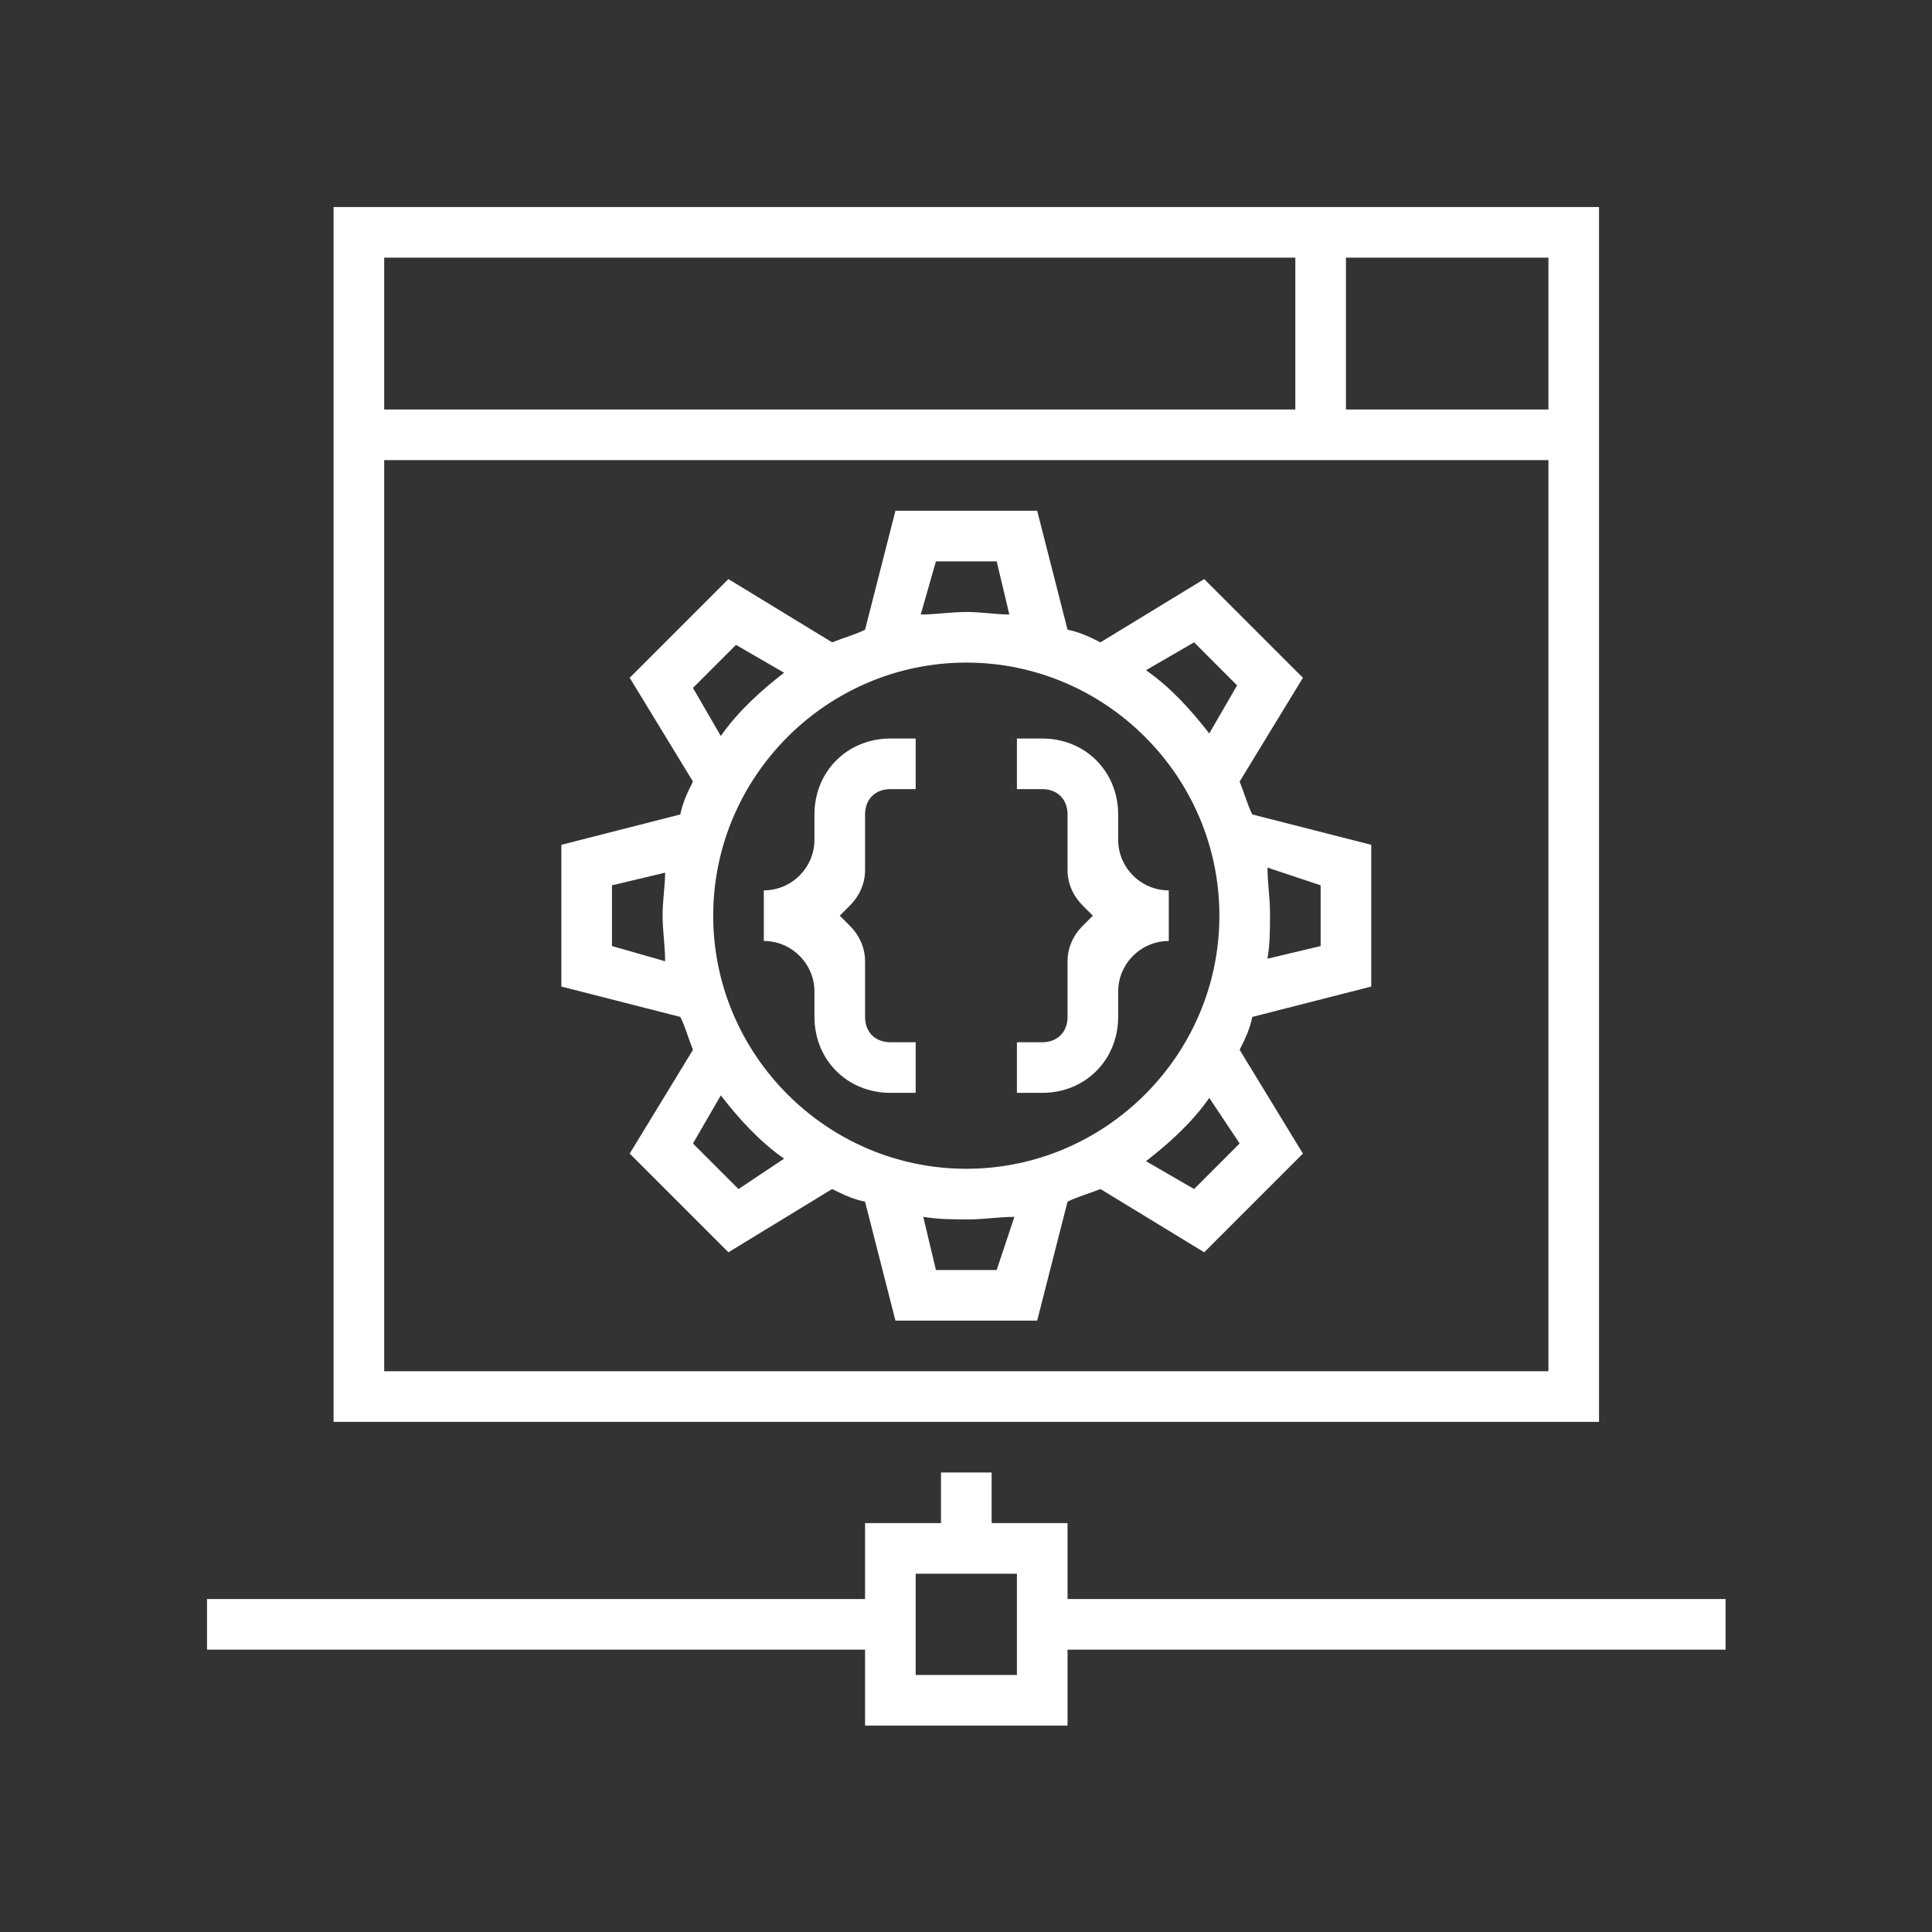 <svg xmlns="http://www.w3.org/2000/svg" xmlns:xlink="http://www.w3.org/1999/xlink" xmlns:serif="http://www.serif.com/" width="50px" height="50px" viewBox="0 0 70 70" xml:space="preserve" style="fill-rule:evenodd;clip-rule:evenodd;stroke-linejoin:round;stroke-miterlimit:2;">
    <rect x="0" y="0" width="70" height="70" fill="#333333" stroke="none"/>
    <g transform="matrix(0.917,0,0,0.917,5.667,5.667)">
        <path d="M7,2L7,50L57,50L57,2L7,2ZM9,4L45,4L45,10L9,10L9,4ZM55,48L9,48L9,12L55,12L55,48ZM55,10L47,10L47,4L55,4L55,10Z" style="fill:white;fill-rule:nonzero;"></path>
        <path d="M62,57L36,57L36,54L33,54L33,52L31,52L31,54L28,54L28,57L2,57L2,59L28,59L28,62L36,62L36,59L62,59L62,57ZM34,60L30,60L30,56L34,56L34,60Z" style="fill:white;fill-rule:nonzero;"></path>
        <path d="M30,25L30,23L29,23C27.3,23 26,24.3 26,26L26,27C26,28.1 25.1,29 24,29L24,31C25.1,31 26,31.9 26,33L26,34C26,35.7 27.3,37 29,37L30,37L30,35L29,35C28.4,35 28,34.6 28,34L28,31.8C28,31.3 27.8,30.8 27.4,30.4L27,30L27.4,29.6C27.8,29.2 28,28.7 28,28.2L28,26C28,25.4 28.4,25 29,25L30,25Z" style="fill:white;fill-rule:nonzero;"></path>
        <path d="M34,25L34,23L35,23C36.7,23 38,24.3 38,26L38,27C38,28.1 38.9,29 40,29L40,31C38.9,31 38,31.9 38,33L38,34C38,35.7 36.7,37 35,37L34,37L34,35L35,35C35.6,35 36,34.6 36,34L36,31.8C36,31.3 36.2,30.8 36.6,30.4L37,30L36.6,29.6C36.2,29.2 36,28.7 36,28.2L36,26C36,25.4 35.6,25 35,25L34,25Z" style="fill:white;fill-rule:nonzero;"></path>
        <path d="M48,32.8L48,27.2L43.3,26C43.1,25.6 43,25.2 42.8,24.7L45.3,20.6L41.4,16.7L37.3,19.2C36.9,19 36.5,18.8 36,18.7L34.8,14L29.2,14L28,18.7C27.6,18.9 27.2,19 26.7,19.2L22.6,16.7L18.7,20.6L21.2,24.7C21,25.1 20.8,25.5 20.7,26L16,27.2L16,32.8L20.7,34C20.9,34.4 21,34.8 21.2,35.3L18.7,39.4L22.6,43.3L26.7,40.8C27.1,41 27.5,41.2 28,41.3L29.2,46L34.8,46L36,41.3C36.4,41.1 36.8,41 37.3,40.8L41.4,43.3L45.3,39.4L42.8,35.3C43,34.9 43.2,34.5 43.3,34L48,32.8ZM46,28.8L46,31.2L43.9,31.7C44,31.1 44,30.5 44,29.9C44,29.3 43.9,28.7 43.9,28.1L46,28.8ZM32,40C26.5,40 22,35.5 22,30C22,24.5 26.5,20 32,20C37.5,20 42,24.5 42,30C42,35.5 37.5,40 32,40ZM41,19.2L42.7,20.9L41.6,22.8C40.9,21.9 40.1,21 39.1,20.3L41,19.2ZM30.8,16L33.2,16L33.7,18.1C33.2,18.1 32.6,18 32,18C31.4,18 30.8,18.1 30.2,18.1L30.8,16ZM21.2,21L22.9,19.3L24.8,20.4C23.9,21.1 23,21.9 22.3,22.9L21.2,21ZM18,31.2L18,28.8L20.1,28.3C20.1,28.8 20,29.4 20,30C20,30.6 20.1,31.2 20.1,31.8L18,31.2ZM23,40.8L21.2,39L22.3,37.1C23,38 23.8,38.9 24.8,39.6L23,40.8ZM33.2,44L30.8,44L30.3,41.9C30.9,42 31.5,42 32.1,42C32.7,42 33.3,41.9 33.9,41.9L33.2,44ZM42.8,39L41,40.8L39.1,39.7C40,39 40.9,38.2 41.6,37.2L42.8,39Z" style="fill:white;fill-rule:nonzero;"></path>
    </g>
</svg>
